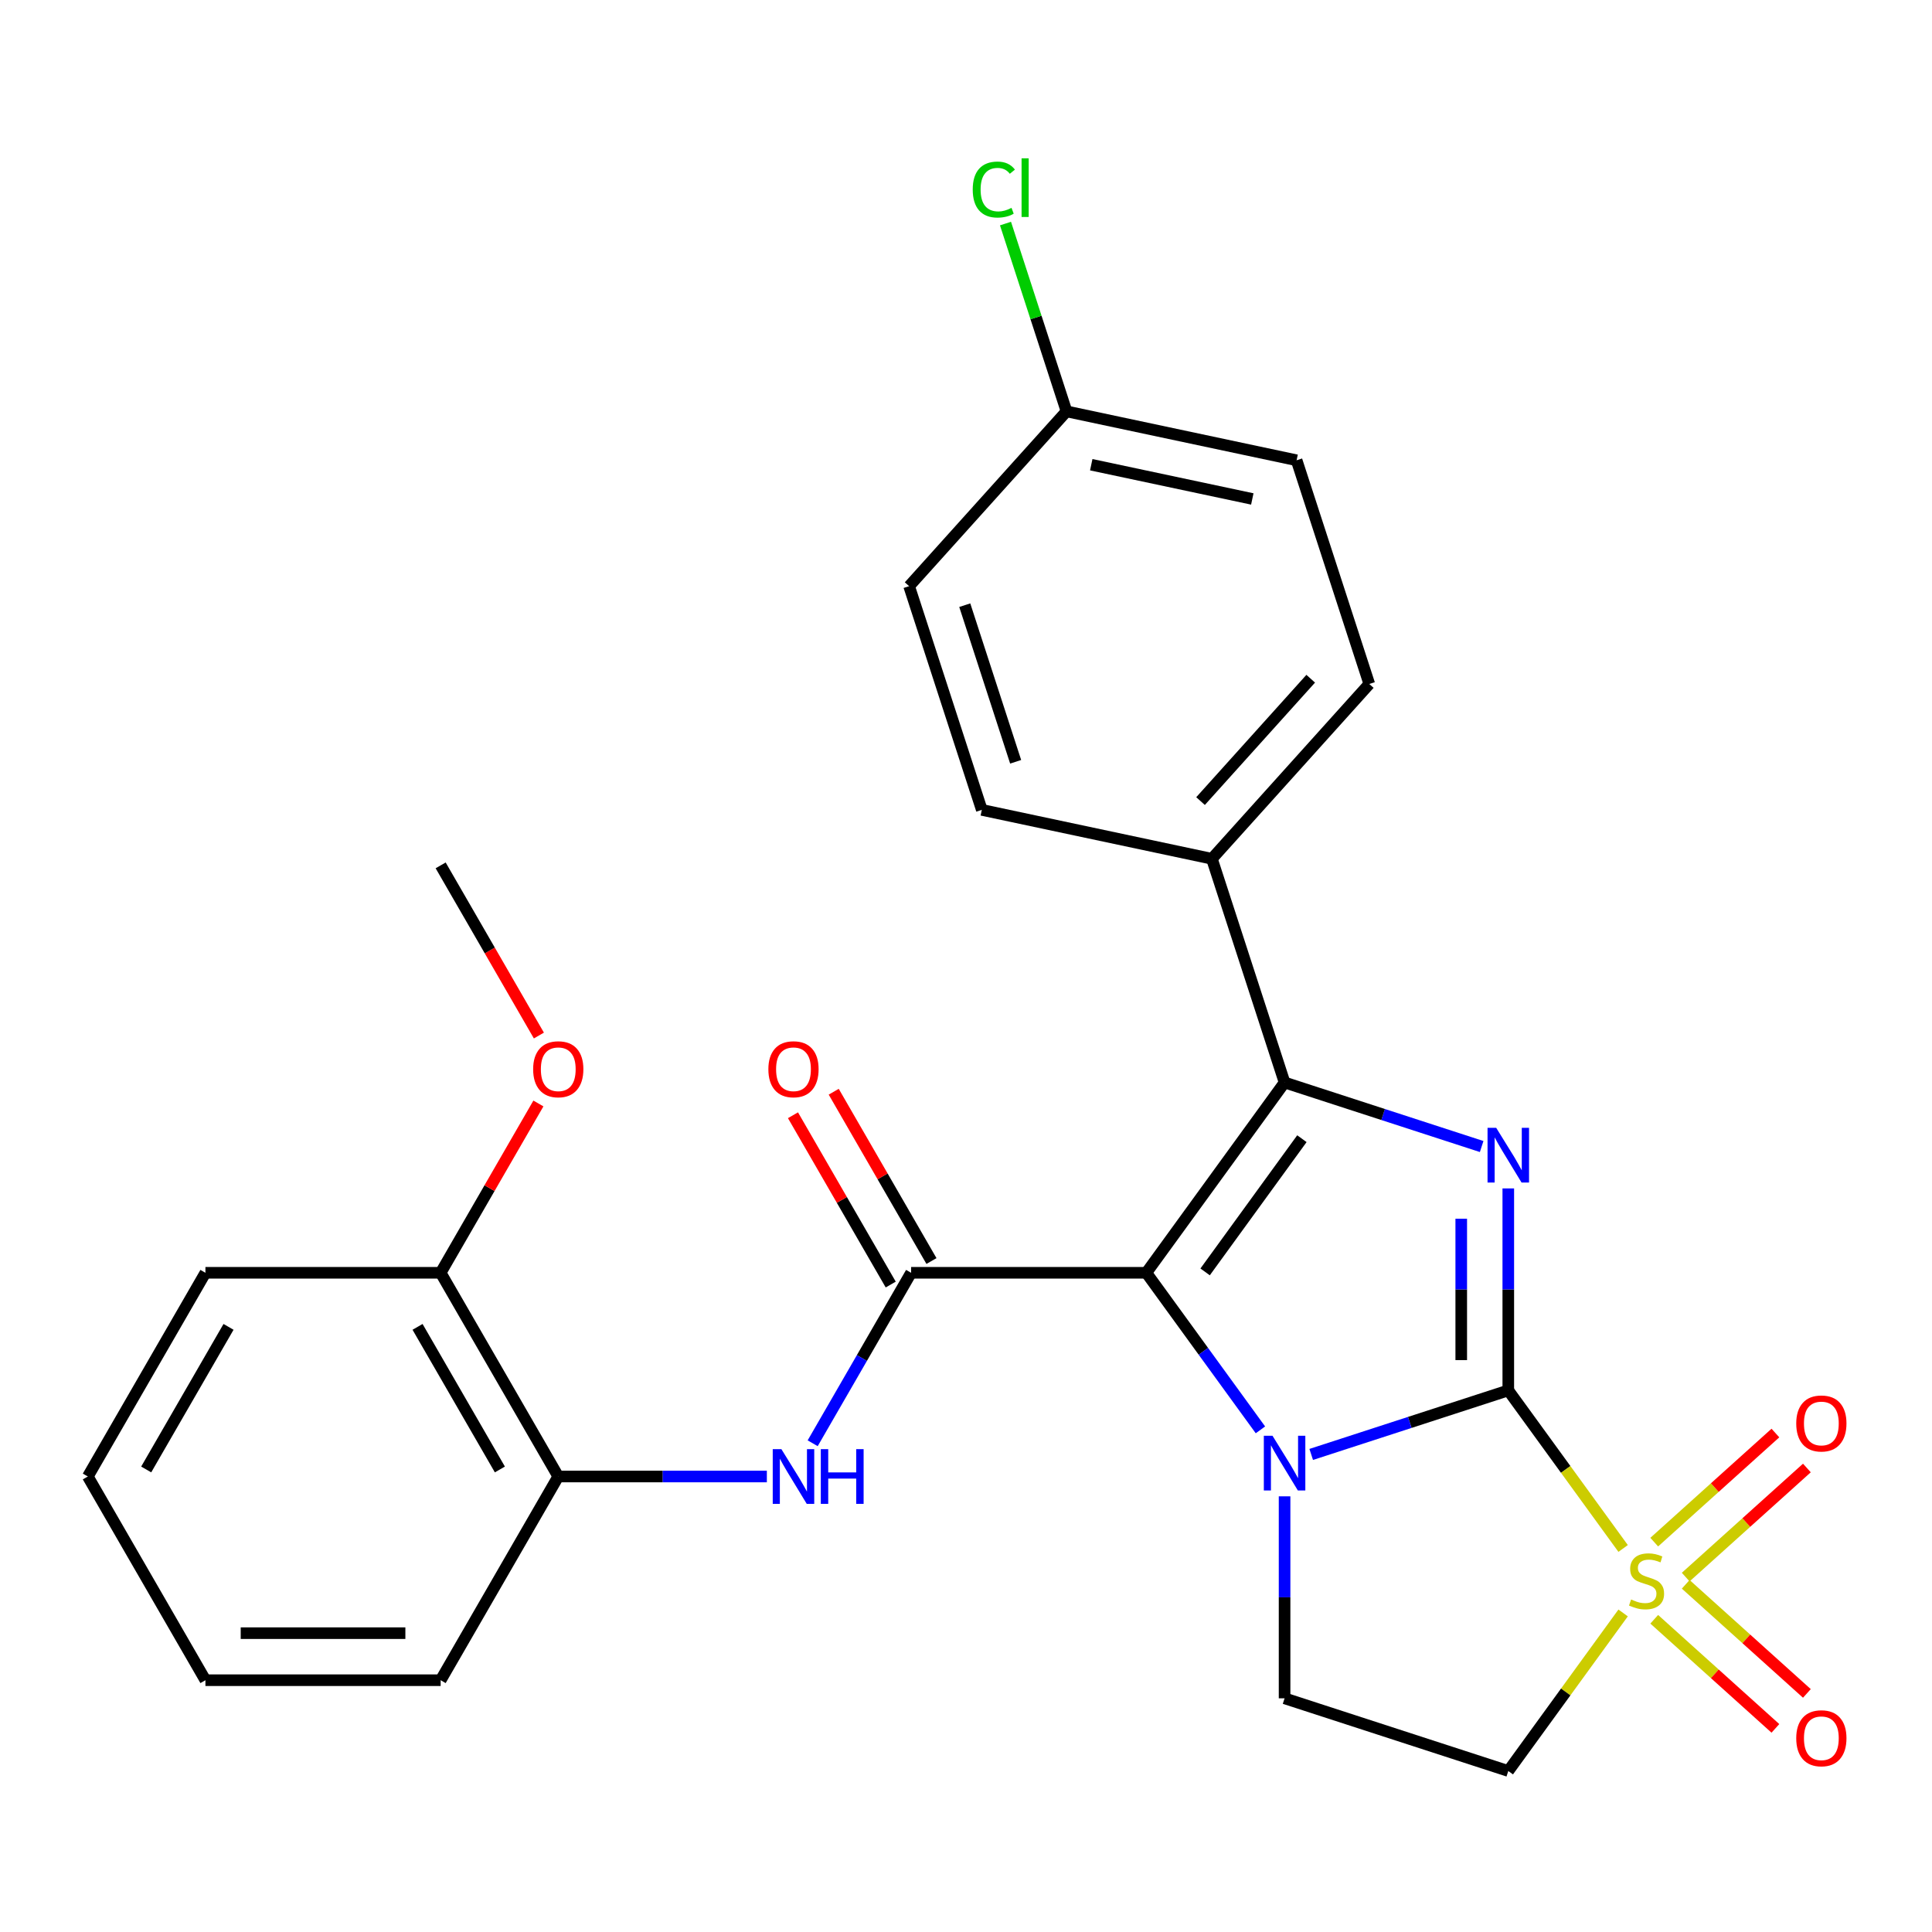 <?xml version='1.0' encoding='iso-8859-1'?>
<svg version='1.1' baseProfile='full'
              xmlns='http://www.w3.org/2000/svg'
                      xmlns:rdkit='http://www.rdkit.org/xml'
                      xmlns:xlink='http://www.w3.org/1999/xlink'
                  xml:space='preserve'
width='1000px' height='1000px' viewBox='0 0 1000 1000'>
<!-- END OF HEADER -->
<rect style='opacity:1.0;fill:#FFFFFF;stroke:none' width='1000' height='1000' x='0' y='0'> </rect>
<path class='bond-1' d='M 780.688,719.671 L 729.684,736.243' style='fill:none;fill-rule:evenodd;stroke:#000000;stroke-width:6px;stroke-linecap:butt;stroke-linejoin:miter;stroke-opacity:1' />
<path class='bond-1' d='M 729.684,736.243 L 678.68,752.815' style='fill:none;fill-rule:evenodd;stroke:#0000FF;stroke-width:6px;stroke-linecap:butt;stroke-linejoin:miter;stroke-opacity:1' />
<path class='bond-2' d='M 780.688,719.671 L 810.407,760.577' style='fill:none;fill-rule:evenodd;stroke:#000000;stroke-width:6px;stroke-linecap:butt;stroke-linejoin:miter;stroke-opacity:1' />
<path class='bond-2' d='M 810.407,760.577 L 840.127,801.482' style='fill:none;fill-rule:evenodd;stroke:#CCCC00;stroke-width:6px;stroke-linecap:butt;stroke-linejoin:miter;stroke-opacity:1' />
<path class='bond-3' d='M 780.688,719.671 L 780.688,667.397' style='fill:none;fill-rule:evenodd;stroke:#000000;stroke-width:6px;stroke-linecap:butt;stroke-linejoin:miter;stroke-opacity:1' />
<path class='bond-3' d='M 780.688,667.397 L 780.688,615.124' style='fill:none;fill-rule:evenodd;stroke:#0000FF;stroke-width:6px;stroke-linecap:butt;stroke-linejoin:miter;stroke-opacity:1' />
<path class='bond-3' d='M 756.337,703.989 L 756.337,667.397' style='fill:none;fill-rule:evenodd;stroke:#000000;stroke-width:6px;stroke-linecap:butt;stroke-linejoin:miter;stroke-opacity:1' />
<path class='bond-3' d='M 756.337,667.397 L 756.337,630.806' style='fill:none;fill-rule:evenodd;stroke:#0000FF;stroke-width:6px;stroke-linecap:butt;stroke-linejoin:miter;stroke-opacity:1' />
<path class='bond-0' d='M 593.333,658.796 L 622.865,699.443' style='fill:none;fill-rule:evenodd;stroke:#000000;stroke-width:6px;stroke-linecap:butt;stroke-linejoin:miter;stroke-opacity:1' />
<path class='bond-0' d='M 622.865,699.443 L 652.397,740.09' style='fill:none;fill-rule:evenodd;stroke:#0000FF;stroke-width:6px;stroke-linecap:butt;stroke-linejoin:miter;stroke-opacity:1' />
<path class='bond-5' d='M 593.333,658.796 L 471.582,658.796' style='fill:none;fill-rule:evenodd;stroke:#000000;stroke-width:6px;stroke-linecap:butt;stroke-linejoin:miter;stroke-opacity:1' />
<path class='bond-27' d='M 593.333,658.796 L 664.896,560.297' style='fill:none;fill-rule:evenodd;stroke:#000000;stroke-width:6px;stroke-linecap:butt;stroke-linejoin:miter;stroke-opacity:1' />
<path class='bond-27' d='M 623.767,658.333 L 673.861,589.385' style='fill:none;fill-rule:evenodd;stroke:#000000;stroke-width:6px;stroke-linecap:butt;stroke-linejoin:miter;stroke-opacity:1' />
<path class='bond-8' d='M 664.896,774.498 L 664.896,826.771' style='fill:none;fill-rule:evenodd;stroke:#0000FF;stroke-width:6px;stroke-linecap:butt;stroke-linejoin:miter;stroke-opacity:1' />
<path class='bond-8' d='M 664.896,826.771 L 664.896,879.045' style='fill:none;fill-rule:evenodd;stroke:#000000;stroke-width:6px;stroke-linecap:butt;stroke-linejoin:miter;stroke-opacity:1' />
<path class='bond-6' d='M 840.127,834.856 L 810.407,875.762' style='fill:none;fill-rule:evenodd;stroke:#CCCC00;stroke-width:6px;stroke-linecap:butt;stroke-linejoin:miter;stroke-opacity:1' />
<path class='bond-6' d='M 810.407,875.762 L 780.688,916.668' style='fill:none;fill-rule:evenodd;stroke:#000000;stroke-width:6px;stroke-linecap:butt;stroke-linejoin:miter;stroke-opacity:1' />
<path class='bond-10' d='M 872.521,816.301 L 903.881,788.065' style='fill:none;fill-rule:evenodd;stroke:#CCCC00;stroke-width:6px;stroke-linecap:butt;stroke-linejoin:miter;stroke-opacity:1' />
<path class='bond-10' d='M 903.881,788.065 L 935.24,759.829' style='fill:none;fill-rule:evenodd;stroke:#FF0000;stroke-width:6px;stroke-linecap:butt;stroke-linejoin:miter;stroke-opacity:1' />
<path class='bond-10' d='M 856.228,798.205 L 887.587,769.969' style='fill:none;fill-rule:evenodd;stroke:#CCCC00;stroke-width:6px;stroke-linecap:butt;stroke-linejoin:miter;stroke-opacity:1' />
<path class='bond-10' d='M 887.587,769.969 L 918.947,741.733' style='fill:none;fill-rule:evenodd;stroke:#FF0000;stroke-width:6px;stroke-linecap:butt;stroke-linejoin:miter;stroke-opacity:1' />
<path class='bond-11' d='M 856.228,838.133 L 887.587,866.369' style='fill:none;fill-rule:evenodd;stroke:#CCCC00;stroke-width:6px;stroke-linecap:butt;stroke-linejoin:miter;stroke-opacity:1' />
<path class='bond-11' d='M 887.587,866.369 L 918.947,894.606' style='fill:none;fill-rule:evenodd;stroke:#FF0000;stroke-width:6px;stroke-linecap:butt;stroke-linejoin:miter;stroke-opacity:1' />
<path class='bond-11' d='M 872.521,820.038 L 903.881,848.274' style='fill:none;fill-rule:evenodd;stroke:#CCCC00;stroke-width:6px;stroke-linecap:butt;stroke-linejoin:miter;stroke-opacity:1' />
<path class='bond-11' d='M 903.881,848.274 L 935.24,876.51' style='fill:none;fill-rule:evenodd;stroke:#FF0000;stroke-width:6px;stroke-linecap:butt;stroke-linejoin:miter;stroke-opacity:1' />
<path class='bond-4' d='M 766.904,593.442 L 715.9,576.869' style='fill:none;fill-rule:evenodd;stroke:#0000FF;stroke-width:6px;stroke-linecap:butt;stroke-linejoin:miter;stroke-opacity:1' />
<path class='bond-4' d='M 715.9,576.869 L 664.896,560.297' style='fill:none;fill-rule:evenodd;stroke:#000000;stroke-width:6px;stroke-linecap:butt;stroke-linejoin:miter;stroke-opacity:1' />
<path class='bond-9' d='M 664.896,560.297 L 627.273,444.505' style='fill:none;fill-rule:evenodd;stroke:#000000;stroke-width:6px;stroke-linecap:butt;stroke-linejoin:miter;stroke-opacity:1' />
<path class='bond-7' d='M 471.582,658.796 L 446.111,702.913' style='fill:none;fill-rule:evenodd;stroke:#000000;stroke-width:6px;stroke-linecap:butt;stroke-linejoin:miter;stroke-opacity:1' />
<path class='bond-7' d='M 446.111,702.913 L 420.639,747.031' style='fill:none;fill-rule:evenodd;stroke:#0000FF;stroke-width:6px;stroke-linecap:butt;stroke-linejoin:miter;stroke-opacity:1' />
<path class='bond-13' d='M 482.126,652.708 L 456.828,608.89' style='fill:none;fill-rule:evenodd;stroke:#000000;stroke-width:6px;stroke-linecap:butt;stroke-linejoin:miter;stroke-opacity:1' />
<path class='bond-13' d='M 456.828,608.89 L 431.53,565.073' style='fill:none;fill-rule:evenodd;stroke:#FF0000;stroke-width:6px;stroke-linecap:butt;stroke-linejoin:miter;stroke-opacity:1' />
<path class='bond-13' d='M 461.038,664.883 L 435.74,621.065' style='fill:none;fill-rule:evenodd;stroke:#000000;stroke-width:6px;stroke-linecap:butt;stroke-linejoin:miter;stroke-opacity:1' />
<path class='bond-13' d='M 435.74,621.065 L 410.442,577.248' style='fill:none;fill-rule:evenodd;stroke:#FF0000;stroke-width:6px;stroke-linecap:butt;stroke-linejoin:miter;stroke-opacity:1' />
<path class='bond-28' d='M 780.688,916.668 L 664.896,879.045' style='fill:none;fill-rule:evenodd;stroke:#000000;stroke-width:6px;stroke-linecap:butt;stroke-linejoin:miter;stroke-opacity:1' />
<path class='bond-12' d='M 396.923,764.235 L 342.939,764.235' style='fill:none;fill-rule:evenodd;stroke:#0000FF;stroke-width:6px;stroke-linecap:butt;stroke-linejoin:miter;stroke-opacity:1' />
<path class='bond-12' d='M 342.939,764.235 L 288.956,764.235' style='fill:none;fill-rule:evenodd;stroke:#000000;stroke-width:6px;stroke-linecap:butt;stroke-linejoin:miter;stroke-opacity:1' />
<path class='bond-15' d='M 627.273,444.505 L 708.74,354.027' style='fill:none;fill-rule:evenodd;stroke:#000000;stroke-width:6px;stroke-linecap:butt;stroke-linejoin:miter;stroke-opacity:1' />
<path class='bond-15' d='M 621.397,414.64 L 678.424,351.305' style='fill:none;fill-rule:evenodd;stroke:#000000;stroke-width:6px;stroke-linecap:butt;stroke-linejoin:miter;stroke-opacity:1' />
<path class='bond-16' d='M 627.273,444.505 L 508.183,419.192' style='fill:none;fill-rule:evenodd;stroke:#000000;stroke-width:6px;stroke-linecap:butt;stroke-linejoin:miter;stroke-opacity:1' />
<path class='bond-14' d='M 288.956,764.235 L 228.081,658.796' style='fill:none;fill-rule:evenodd;stroke:#000000;stroke-width:6px;stroke-linecap:butt;stroke-linejoin:miter;stroke-opacity:1' />
<path class='bond-14' d='M 258.737,760.594 L 216.124,686.786' style='fill:none;fill-rule:evenodd;stroke:#000000;stroke-width:6px;stroke-linecap:butt;stroke-linejoin:miter;stroke-opacity:1' />
<path class='bond-22' d='M 288.956,764.235 L 228.081,869.674' style='fill:none;fill-rule:evenodd;stroke:#000000;stroke-width:6px;stroke-linecap:butt;stroke-linejoin:miter;stroke-opacity:1' />
<path class='bond-21' d='M 228.081,658.796 L 253.379,614.978' style='fill:none;fill-rule:evenodd;stroke:#000000;stroke-width:6px;stroke-linecap:butt;stroke-linejoin:miter;stroke-opacity:1' />
<path class='bond-21' d='M 253.379,614.978 L 278.677,571.16' style='fill:none;fill-rule:evenodd;stroke:#FF0000;stroke-width:6px;stroke-linecap:butt;stroke-linejoin:miter;stroke-opacity:1' />
<path class='bond-23' d='M 228.081,658.796 L 106.33,658.796' style='fill:none;fill-rule:evenodd;stroke:#000000;stroke-width:6px;stroke-linecap:butt;stroke-linejoin:miter;stroke-opacity:1' />
<path class='bond-19' d='M 708.74,354.027 L 671.117,238.235' style='fill:none;fill-rule:evenodd;stroke:#000000;stroke-width:6px;stroke-linecap:butt;stroke-linejoin:miter;stroke-opacity:1' />
<path class='bond-18' d='M 508.183,419.192 L 470.56,303.4' style='fill:none;fill-rule:evenodd;stroke:#000000;stroke-width:6px;stroke-linecap:butt;stroke-linejoin:miter;stroke-opacity:1' />
<path class='bond-18' d='M 525.698,394.299 L 499.361,313.244' style='fill:none;fill-rule:evenodd;stroke:#000000;stroke-width:6px;stroke-linecap:butt;stroke-linejoin:miter;stroke-opacity:1' />
<path class='bond-17' d='M 552.027,212.922 L 470.56,303.4' style='fill:none;fill-rule:evenodd;stroke:#000000;stroke-width:6px;stroke-linecap:butt;stroke-linejoin:miter;stroke-opacity:1' />
<path class='bond-20' d='M 552.027,212.922 L 536.234,164.318' style='fill:none;fill-rule:evenodd;stroke:#000000;stroke-width:6px;stroke-linecap:butt;stroke-linejoin:miter;stroke-opacity:1' />
<path class='bond-20' d='M 536.234,164.318 L 520.442,115.714' style='fill:none;fill-rule:evenodd;stroke:#00CC00;stroke-width:6px;stroke-linecap:butt;stroke-linejoin:miter;stroke-opacity:1' />
<path class='bond-29' d='M 552.027,212.922 L 671.117,238.235' style='fill:none;fill-rule:evenodd;stroke:#000000;stroke-width:6px;stroke-linecap:butt;stroke-linejoin:miter;stroke-opacity:1' />
<path class='bond-29' d='M 564.828,240.537 L 648.191,258.256' style='fill:none;fill-rule:evenodd;stroke:#000000;stroke-width:6px;stroke-linecap:butt;stroke-linejoin:miter;stroke-opacity:1' />
<path class='bond-24' d='M 278.931,535.993 L 253.506,491.955' style='fill:none;fill-rule:evenodd;stroke:#FF0000;stroke-width:6px;stroke-linecap:butt;stroke-linejoin:miter;stroke-opacity:1' />
<path class='bond-24' d='M 253.506,491.955 L 228.081,447.917' style='fill:none;fill-rule:evenodd;stroke:#000000;stroke-width:6px;stroke-linecap:butt;stroke-linejoin:miter;stroke-opacity:1' />
<path class='bond-25' d='M 228.081,869.674 L 106.33,869.674' style='fill:none;fill-rule:evenodd;stroke:#000000;stroke-width:6px;stroke-linecap:butt;stroke-linejoin:miter;stroke-opacity:1' />
<path class='bond-25' d='M 209.818,845.324 L 124.592,845.324' style='fill:none;fill-rule:evenodd;stroke:#000000;stroke-width:6px;stroke-linecap:butt;stroke-linejoin:miter;stroke-opacity:1' />
<path class='bond-30' d='M 106.33,658.796 L 45.455,764.235' style='fill:none;fill-rule:evenodd;stroke:#000000;stroke-width:6px;stroke-linecap:butt;stroke-linejoin:miter;stroke-opacity:1' />
<path class='bond-30' d='M 118.286,686.786 L 75.674,760.594' style='fill:none;fill-rule:evenodd;stroke:#000000;stroke-width:6px;stroke-linecap:butt;stroke-linejoin:miter;stroke-opacity:1' />
<path class='bond-26' d='M 106.33,869.674 L 45.455,764.235' style='fill:none;fill-rule:evenodd;stroke:#000000;stroke-width:6px;stroke-linecap:butt;stroke-linejoin:miter;stroke-opacity:1' />
<path  class='atom-2' d='M 658.636 743.134
L 667.916 758.134
Q 668.836 759.614, 670.316 762.294
Q 671.796 764.974, 671.876 765.134
L 671.876 743.134
L 675.636 743.134
L 675.636 771.454
L 671.756 771.454
L 661.796 755.054
Q 660.636 753.134, 659.396 750.934
Q 658.196 748.734, 657.836 748.054
L 657.836 771.454
L 654.156 771.454
L 654.156 743.134
L 658.636 743.134
' fill='#0000FF'/>
<path  class='atom-3' d='M 844.251 827.889
Q 844.571 828.009, 845.891 828.569
Q 847.211 829.129, 848.651 829.489
Q 850.131 829.809, 851.571 829.809
Q 854.251 829.809, 855.811 828.529
Q 857.371 827.209, 857.371 824.929
Q 857.371 823.369, 856.571 822.409
Q 855.811 821.449, 854.611 820.929
Q 853.411 820.409, 851.411 819.809
Q 848.891 819.049, 847.371 818.329
Q 845.891 817.609, 844.811 816.089
Q 843.771 814.569, 843.771 812.009
Q 843.771 808.449, 846.171 806.249
Q 848.611 804.049, 853.411 804.049
Q 856.691 804.049, 860.411 805.609
L 859.491 808.689
Q 856.091 807.289, 853.531 807.289
Q 850.771 807.289, 849.251 808.449
Q 847.731 809.569, 847.771 811.529
Q 847.771 813.049, 848.531 813.969
Q 849.331 814.889, 850.451 815.409
Q 851.611 815.929, 853.531 816.529
Q 856.091 817.329, 857.611 818.129
Q 859.131 818.929, 860.211 820.569
Q 861.331 822.169, 861.331 824.929
Q 861.331 828.849, 858.691 830.969
Q 856.091 833.049, 851.731 833.049
Q 849.211 833.049, 847.291 832.489
Q 845.411 831.969, 843.171 831.049
L 844.251 827.889
' fill='#CCCC00'/>
<path  class='atom-4' d='M 774.428 583.76
L 783.708 598.76
Q 784.628 600.24, 786.108 602.92
Q 787.588 605.6, 787.668 605.76
L 787.668 583.76
L 791.428 583.76
L 791.428 612.08
L 787.548 612.08
L 777.588 595.68
Q 776.428 593.76, 775.188 591.56
Q 773.988 589.36, 773.628 588.68
L 773.628 612.08
L 769.948 612.08
L 769.948 583.76
L 774.428 583.76
' fill='#0000FF'/>
<path  class='atom-8' d='M 404.447 750.075
L 413.727 765.075
Q 414.647 766.555, 416.127 769.235
Q 417.607 771.915, 417.687 772.075
L 417.687 750.075
L 421.447 750.075
L 421.447 778.395
L 417.567 778.395
L 407.607 761.995
Q 406.447 760.075, 405.207 757.875
Q 404.007 755.675, 403.647 754.995
L 403.647 778.395
L 399.967 778.395
L 399.967 750.075
L 404.447 750.075
' fill='#0000FF'/>
<path  class='atom-8' d='M 424.847 750.075
L 428.687 750.075
L 428.687 762.115
L 443.167 762.115
L 443.167 750.075
L 447.007 750.075
L 447.007 778.395
L 443.167 778.395
L 443.167 765.315
L 428.687 765.315
L 428.687 778.395
L 424.847 778.395
L 424.847 750.075
' fill='#0000FF'/>
<path  class='atom-11' d='M 929.729 736.782
Q 929.729 729.982, 933.089 726.182
Q 936.449 722.382, 942.729 722.382
Q 949.009 722.382, 952.369 726.182
Q 955.729 729.982, 955.729 736.782
Q 955.729 743.662, 952.329 747.582
Q 948.929 751.462, 942.729 751.462
Q 936.489 751.462, 933.089 747.582
Q 929.729 743.702, 929.729 736.782
M 942.729 748.262
Q 947.049 748.262, 949.369 745.382
Q 951.729 742.462, 951.729 736.782
Q 951.729 731.222, 949.369 728.422
Q 947.049 725.582, 942.729 725.582
Q 938.409 725.582, 936.049 728.382
Q 933.729 731.182, 933.729 736.782
Q 933.729 742.502, 936.049 745.382
Q 938.409 748.262, 942.729 748.262
' fill='#FF0000'/>
<path  class='atom-12' d='M 929.729 899.716
Q 929.729 892.916, 933.089 889.116
Q 936.449 885.316, 942.729 885.316
Q 949.009 885.316, 952.369 889.116
Q 955.729 892.916, 955.729 899.716
Q 955.729 906.596, 952.329 910.516
Q 948.929 914.396, 942.729 914.396
Q 936.489 914.396, 933.089 910.516
Q 929.729 906.636, 929.729 899.716
M 942.729 911.196
Q 947.049 911.196, 949.369 908.316
Q 951.729 905.396, 951.729 899.716
Q 951.729 894.156, 949.369 891.356
Q 947.049 888.516, 942.729 888.516
Q 938.409 888.516, 936.049 891.316
Q 933.729 894.116, 933.729 899.716
Q 933.729 905.436, 936.049 908.316
Q 938.409 911.196, 942.729 911.196
' fill='#FF0000'/>
<path  class='atom-14' d='M 397.707 553.436
Q 397.707 546.636, 401.067 542.836
Q 404.427 539.036, 410.707 539.036
Q 416.987 539.036, 420.347 542.836
Q 423.707 546.636, 423.707 553.436
Q 423.707 560.316, 420.307 564.236
Q 416.907 568.116, 410.707 568.116
Q 404.467 568.116, 401.067 564.236
Q 397.707 560.356, 397.707 553.436
M 410.707 564.916
Q 415.027 564.916, 417.347 562.036
Q 419.707 559.116, 419.707 553.436
Q 419.707 547.876, 417.347 545.076
Q 415.027 542.236, 410.707 542.236
Q 406.387 542.236, 404.027 545.036
Q 401.707 547.836, 401.707 553.436
Q 401.707 559.156, 404.027 562.036
Q 406.387 564.916, 410.707 564.916
' fill='#FF0000'/>
<path  class='atom-21' d='M 503.484 98.11
Q 503.484 91.07, 506.764 87.39
Q 510.084 83.67, 516.364 83.67
Q 522.204 83.67, 525.324 87.79
L 522.684 89.95
Q 520.404 86.95, 516.364 86.95
Q 512.084 86.95, 509.804 89.83
Q 507.564 92.67, 507.564 98.11
Q 507.564 103.71, 509.884 106.59
Q 512.244 109.47, 516.804 109.47
Q 519.924 109.47, 523.564 107.59
L 524.684 110.59
Q 523.204 111.55, 520.964 112.11
Q 518.724 112.67, 516.244 112.67
Q 510.084 112.67, 506.764 108.91
Q 503.484 105.15, 503.484 98.11
' fill='#00CC00'/>
<path  class='atom-21' d='M 528.764 81.95
L 532.444 81.95
L 532.444 112.31
L 528.764 112.31
L 528.764 81.95
' fill='#00CC00'/>
<path  class='atom-22' d='M 275.956 553.436
Q 275.956 546.636, 279.316 542.836
Q 282.676 539.036, 288.956 539.036
Q 295.236 539.036, 298.596 542.836
Q 301.956 546.636, 301.956 553.436
Q 301.956 560.316, 298.556 564.236
Q 295.156 568.116, 288.956 568.116
Q 282.716 568.116, 279.316 564.236
Q 275.956 560.356, 275.956 553.436
M 288.956 564.916
Q 293.276 564.916, 295.596 562.036
Q 297.956 559.116, 297.956 553.436
Q 297.956 547.876, 295.596 545.076
Q 293.276 542.236, 288.956 542.236
Q 284.636 542.236, 282.276 545.036
Q 279.956 547.836, 279.956 553.436
Q 279.956 559.156, 282.276 562.036
Q 284.636 564.916, 288.956 564.916
' fill='#FF0000'/>
</svg>
